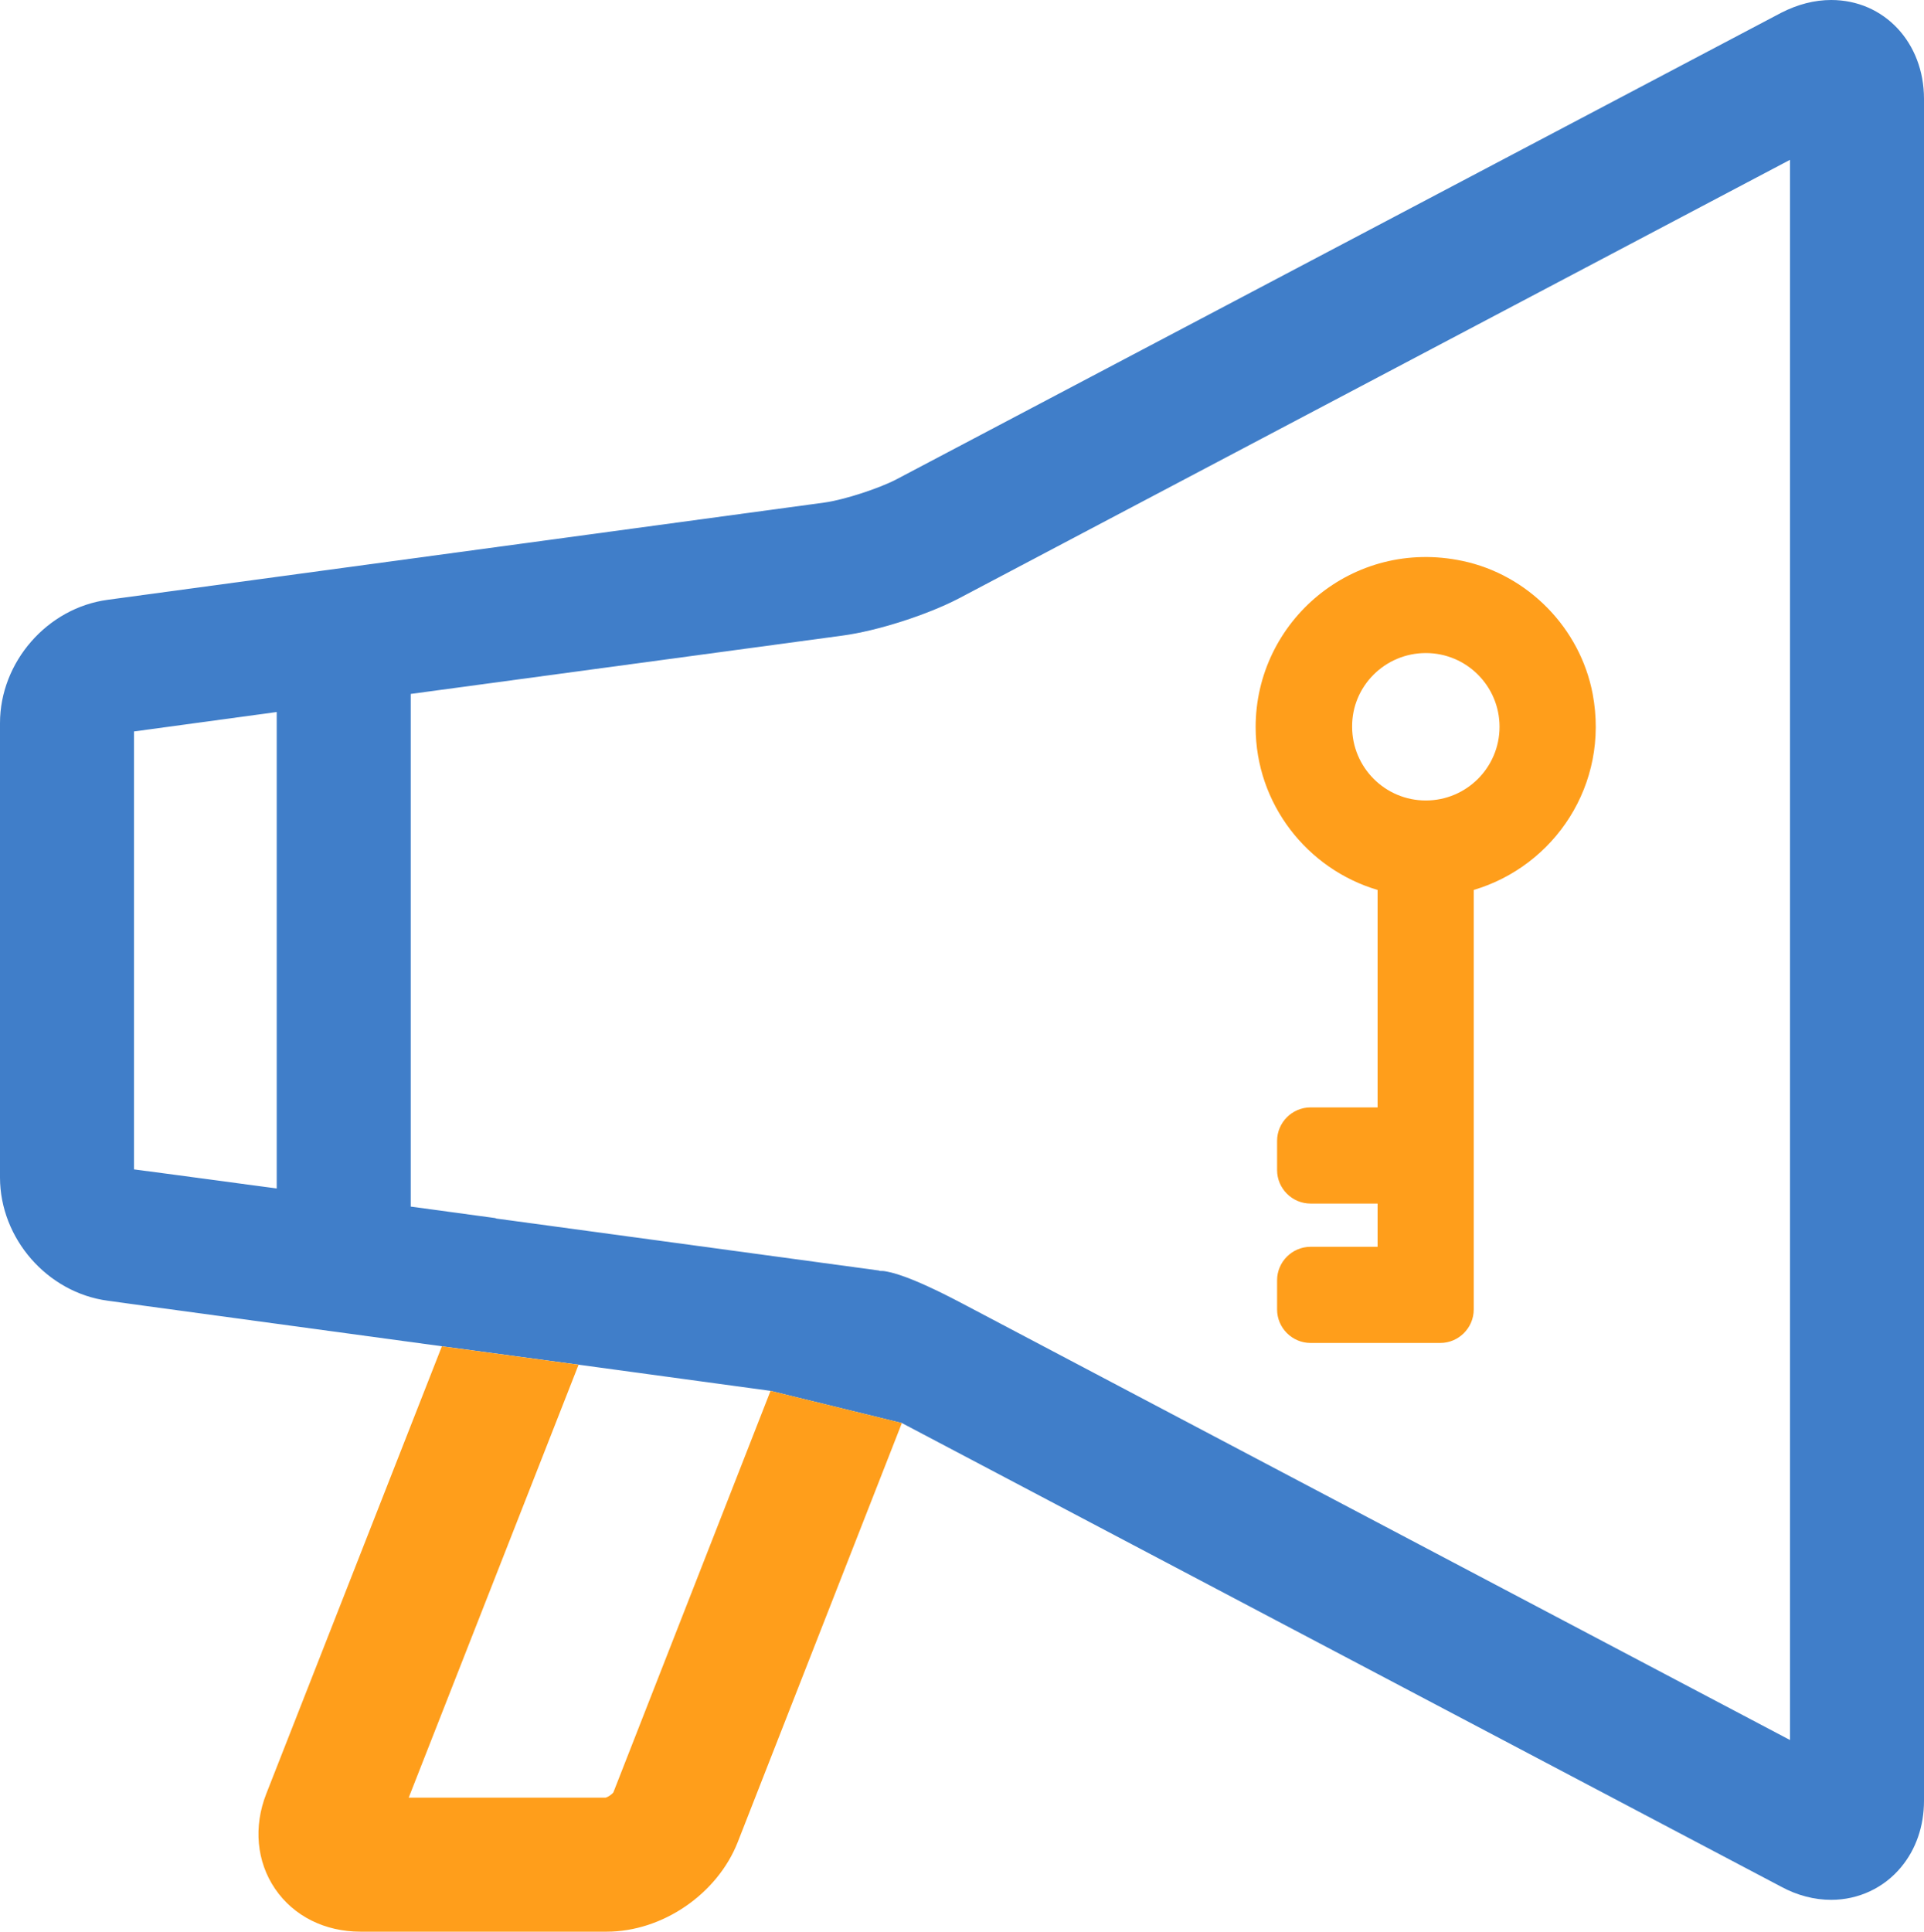 <?xml version="1.0" encoding="utf-8"?>
<!-- Generator: Adobe Illustrator 25.2.1, SVG Export Plug-In . SVG Version: 6.00 Build 0)  -->
<svg version="1.1" id="Camada_1" xmlns="http://www.w3.org/2000/svg" xmlns:xlink="http://www.w3.org/1999/xlink" x="0px" y="0px"
	 viewBox="0 0 57.43 57.65" style="enable-background:new 0 0 57.43 57.65;" xml:space="preserve">
<style type="text/css">
	.st0{fill:#407EC9;}
	.st1{fill:#FF9E1B;}
</style>
<g>
	<path class="st0" d="M54.66,0c-0.5,0-1,0.13-1.49,0.38L26.75,14.31c-0.52,0.27-1.56,0.61-2.15,0.69L3.22,17.9
		C1.41,18.14,0,19.76,0,21.58v13.56c0,1.82,1.41,3.44,3.22,3.68l1.16,0.16l0,0l8.82,1.2l4.08,0.55L23,41.51l3.92,0.96l26.25,13.84
		c0.48,0.26,0.99,0.39,1.49,0.39l0,0c0.82,0,1.58-0.36,2.09-0.98c0.44-0.53,0.68-1.22,0.68-1.98V2.95C57.43,1.27,56.24,0,54.66,0z
		 M4,34.9V21.83l4.26-0.58v14.22l-3.05-0.41l-0.3-0.04v0L4,34.9z M53.43,51.93L28.72,38.9c-1.63-0.86-2.14-0.93-2.3-0.96
		c-0.05-0.01-0.11-0.01-0.17-0.01l0-0.01l-11.41-1.55c-0.03,0-0.05-0.02-0.08-0.02l-2.5-0.34v-15.3l12.88-1.74
		c1.05-0.14,2.54-0.62,3.48-1.11L53.43,4.77V51.93z"/>
	<path class="st1" d="M13.19,40.18L7.95,53.53c-0.39,0.99-0.29,2.03,0.26,2.84c0.56,0.82,1.49,1.28,2.55,1.28h7.35
		c1.66,0,3.3-1.12,3.91-2.67l4.9-12.51L23,41.51l-5.73-0.78L13.19,40.18z M18.31,53.49c-0.04,0.06-0.16,0.14-0.23,0.16H12.2
		l5.07-12.92L23,41.51L18.31,53.49z"/>
	<path class="st1" d="M41.12,26.56v6.49h-2c-0.55,0-1,0.45-1,1v0.87c0,0.55,0.45,1,1,1h2v1.29h-2c-0.55,0-1,0.45-1,1v0.87
		c0,0.55,0.45,1,1,1h3.87c0.55,0,1-0.45,1-1V26.56c2.4-0.71,4.06-3.14,3.55-5.85c-0.37-1.96-1.93-3.56-3.89-3.97
		c-3.27-0.69-6.17,1.8-6.17,4.96C37.48,23.99,39.02,25.94,41.12,26.56z M42.56,19.49c1.22,0,2.2,0.99,2.2,2.2
		c0,1.22-0.99,2.2-2.2,2.2c-1.22,0-2.2-0.99-2.2-2.2C40.35,20.48,41.34,19.49,42.56,19.49z"/>
</g>
</svg>
